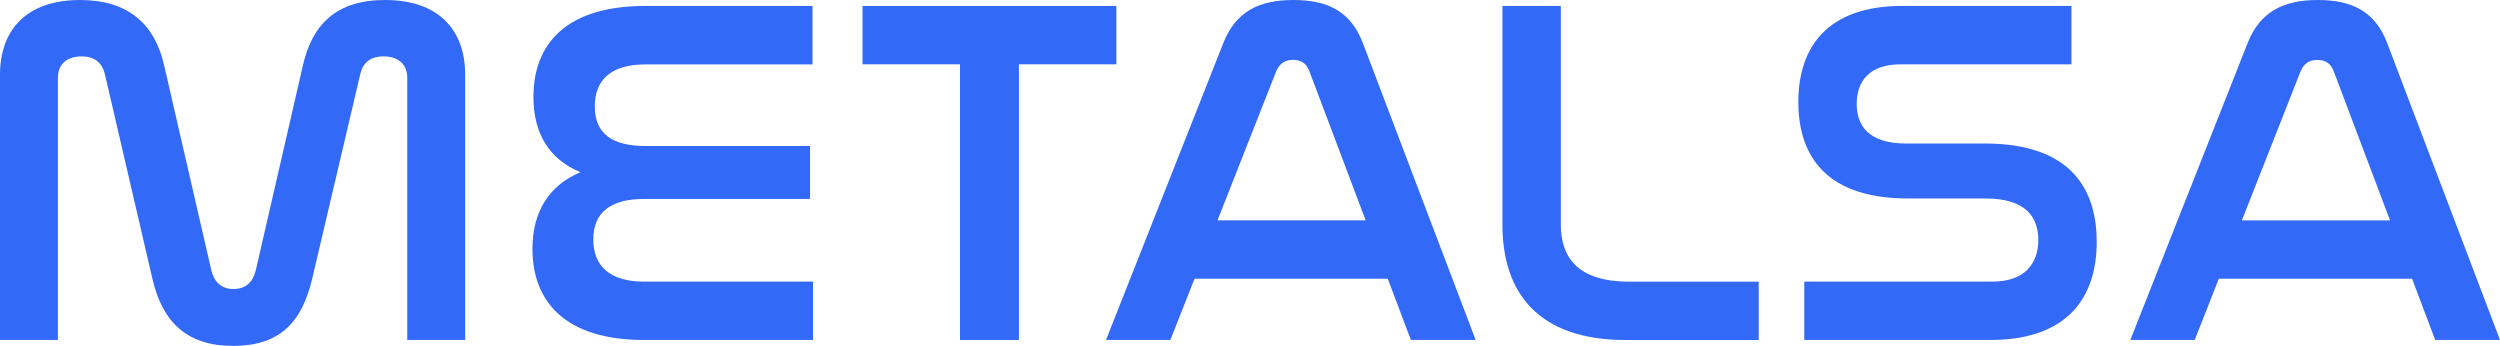 <?xml version="1.0" encoding="UTF-8"?>
<svg id="Capa_1" data-name="Capa 1" xmlns="http://www.w3.org/2000/svg" viewBox="0 0 484.03 66.97">
  <g>
    <path d="M74.54,0C65.25,0,60.45,4.6,58.63,12.74l-9.1,39.57c-.57,2.3-1.91,3.64-4.31,3.64s-3.73-1.34-4.31-3.64L31.8,12.74C29.99,4.6,24.72,0,15.52,0,5.07,0,0,5.84,0,14.46v51.35h11.21V15.04c0-2.49,1.62-4.12,4.59-4.12,2.59,0,4.03,1.34,4.51,3.45l9.19,39.57c1.91,8.33,6.61,13.03,15.62,13.03s13.32-4.51,15.33-13.03l9.3-39.57c.48-2.11,1.82-3.45,4.5-3.45,2.97,0,4.6,1.63,4.6,4.12v50.77h11.21V14.46C90.06,5.84,84.98,0,74.54,0" style="fill: #3269f6; stroke-width: 0px;"/>
    <path d="M114.87,46.37c0-5.27,3.36-7.85,9.87-7.85h32.09v-10.25h-31.81c-6.51,0-9.86-2.39-9.86-7.66,0-4.99,2.97-8.14,9.77-8.14h32.38V1.15h-32.38c-15.23,0-21.65,7.28-21.65,17.63,0,7.09,3.07,12.07,9.1,14.56-5.93,2.49-9.29,7.47-9.29,14.85,0,10.07,6.22,17.63,21.55,17.63h32.77v-11.3h-32.77c-6.61,0-9.77-3.07-9.77-8.15" style="fill: #3269f6; stroke-width: 0px;"/>
  </g>
  <polygon points="216.14 1.15 166.99 1.15 166.99 12.45 185.87 12.45 185.87 65.82 197.27 65.82 197.27 12.45 216.14 12.45 216.14 1.15" style="fill: #3269f6; stroke-width: 0px;"/>
  <g>
    <path d="M250.45,0c-6.8,0-11.21,2.3-13.6,8.33l-22.71,57.48h12.46l4.67-11.84h37.42l4.47,11.84h12.54l-21.84-57.48c-2.3-6.04-6.7-8.33-13.41-8.33M235.72,42.66l11.37-28.87c.68-1.54,1.73-2.2,3.26-2.2s2.59.67,3.16,2.2l10.9,28.87h-28.7Z" style="fill: #3269f6; stroke-width: 0px;"/>
    <path d="M302.19,43.4V1.15h-11.3v42.35c0,12.94,6.7,22.33,23.85,22.33h25.77v-11.3h-25.09c-10.16,0-13.23-4.88-13.23-11.12" style="fill: #3269f6; stroke-width: 0px;"/>
    <path d="M384.2,27.79h-15.14c-7.57,0-9.58-3.74-9.58-7.67,0-4.5,2.59-7.66,8.43-7.66h33.15V1.15h-32.77c-14.37,0-20.11,7.86-20.11,18.59,0,9.01,4.02,18.69,21.27,18.69h15.04c7.95,0,10.15,3.83,10.15,8.04,0,4.7-2.77,8.05-8.9,8.05h-36.41v11.3h36.03c14.75,0,20.59-8.05,20.59-18.97,0-9.3-4.11-19.07-21.75-19.07" style="fill: #3269f6; stroke-width: 0px;"/>
    <path d="M462.19,8.34C459.89,2.3,455.48,0,448.77,0s-11.21,2.3-13.6,8.33l-22.71,57.49h12.46l4.67-11.85h37.42l4.47,11.85h12.55l-21.85-57.49ZM434.05,42.67l11.37-28.87c.67-1.54,1.72-2.2,3.26-2.2s2.59.67,3.16,2.2l10.9,28.87h-28.7Z" style="fill: #3269f6; stroke-width: 0px;"/>
  </g>
</svg>